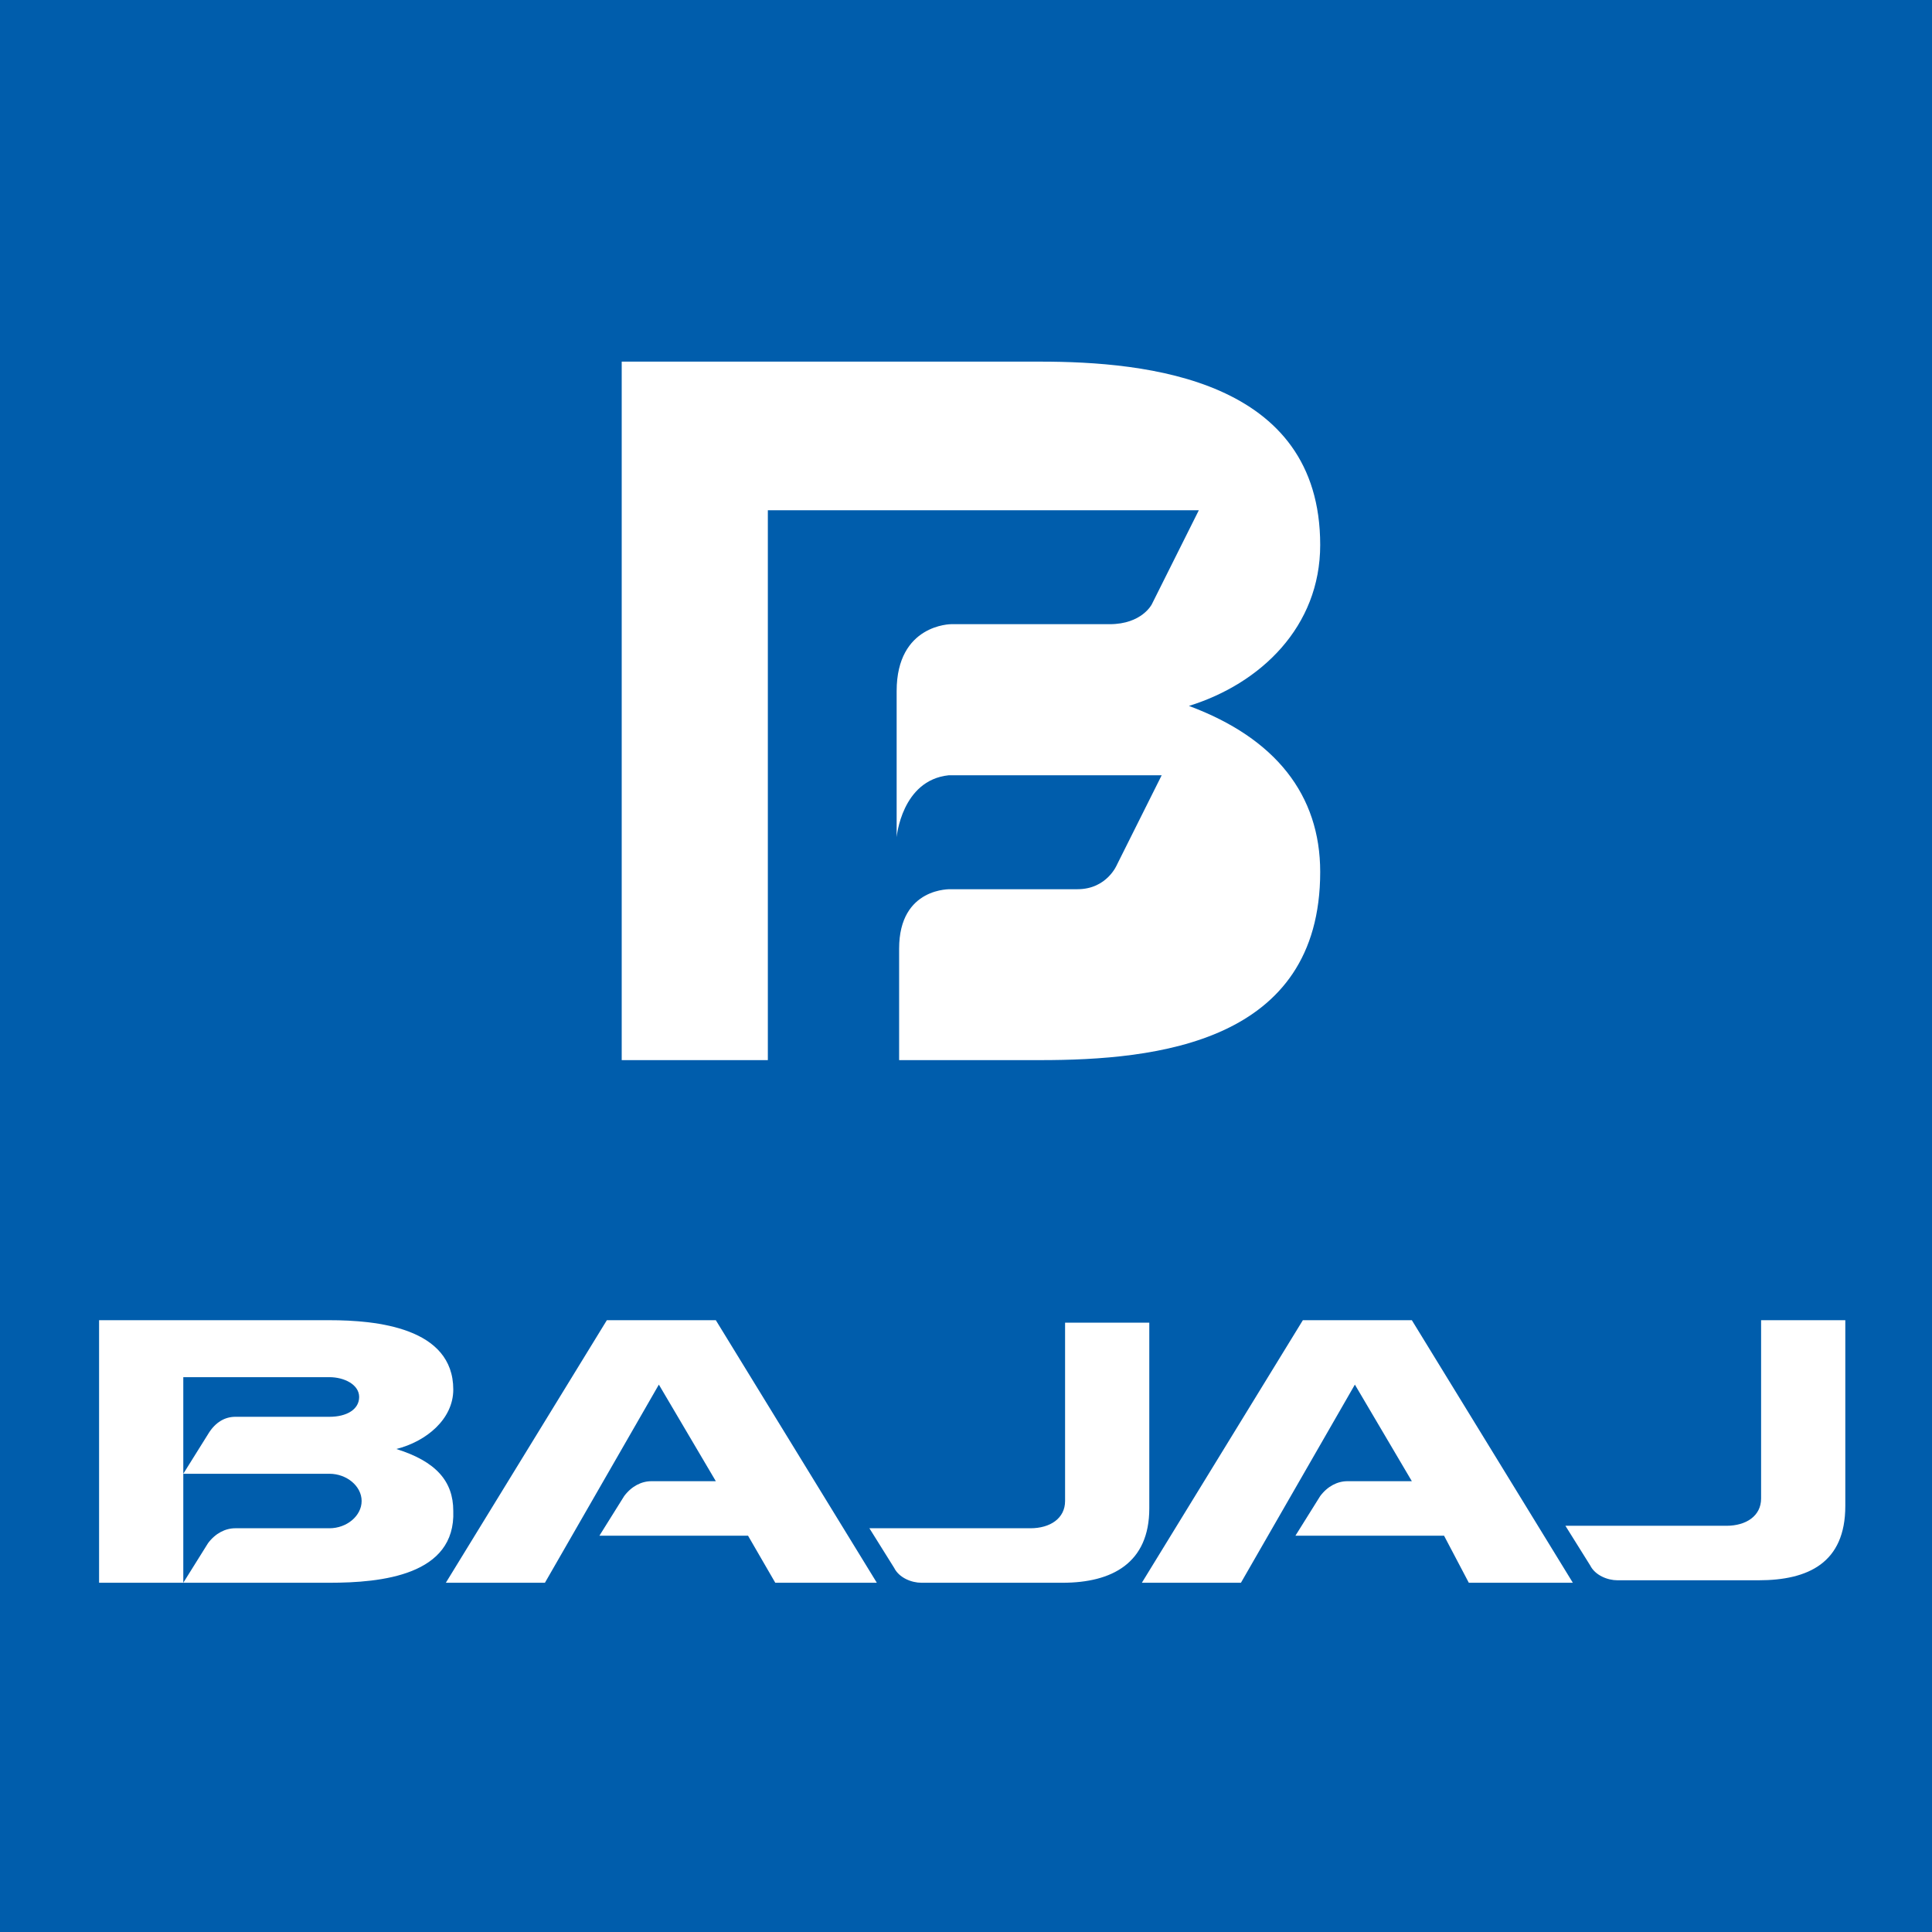 <svg width="78" height="78" viewBox="0 0 78 78" fill="none" xmlns="http://www.w3.org/2000/svg">
<g clip-path="url(#clip0_106_24)">
<path d="M9.5 57.2H13.3C14 57.2 14.5 56.9 14.5 56.4C14.5 55.9 13.9 55.6 13.3 55.6H7.4V59.5L8.4 57.9C8.7 57.4 9.1 57.2 9.5 57.2Z" fill="#005DAC"/>
<path d="M9.5 61.7H13.3C14 61.7 14.6 61.2 14.6 60.6C14.6 60 14 59.5 13.3 59.5H7.4V63.9L8.4 62.3C8.7 61.9 9.1 61.7 9.5 61.7Z" fill="#005DAC"/>
<path d="M0 0V78.4H78.4V0H0ZM25.1 14.6H42C46.3 14.6 53.3 15.3 53.3 22C53.3 25.3 50.9 27.6 48 28.5C51.5 29.8 53.3 32.1 53.3 35.2C53.3 42.1 46.7 42.8 42 42.8H36.3V38.3C36.3 35.8 38.4 35.9 38.4 35.9H43.5C44.7 35.9 45.1 34.9 45.1 34.9L46.9 31.3H38.3C36.4 31.5 36.2 33.8 36.2 33.8V27.9C36.2 25.2 38.4 25.2 38.4 25.2H44.8C46.1 25.2 46.5 24.4 46.5 24.4L48.4 20.6H31V42.8H28.6H25.1V14.6ZM13.3 63.9H7.4H4V53.3H13.3C15.2 53.3 18.3 53.6 18.3 56.1C18.3 57.3 17.2 58.2 16 58.5C17.6 59 18.3 59.8 18.3 61C18.4 63.6 15.4 63.9 13.3 63.9ZM31.3 63.9L30.2 62H24.2L25.2 60.4C25.5 60 25.9 59.8 26.3 59.8H28.9L26.6 55.9L22 63.9H18L24.5 53.3H28.9L35.4 63.9H31.3ZM42.9 63.9H37.2C36.8 63.9 36.3 63.7 36.1 63.3L35.1 61.7H41.6C42.4 61.7 43 61.3 43 60.6V53.4H46.4V60.9C46.4 63.1 44.9 63.9 42.9 63.9ZM59.3 63.9L58.3 62H52.3L53.3 60.4C53.6 60 54 59.8 54.4 59.8H57L54.7 55.9L50.1 63.9H46.1L52.6 53.3H57L63.5 63.9H59.3ZM74.5 60.8C74.5 63.1 73 63.8 71 63.8H65.3C64.9 63.8 64.4 63.6 64.2 63.2L63.2 61.6H69.7C70.5 61.6 71.1 61.2 71.1 60.5V53.3H74.5V60.8Z" fill="#005DAC"/>
</g>
<defs>
<clipPath id="clip0_106_24">
<rect width="78" height="78" fill="white"/>
</clipPath>
</defs>
</svg>
